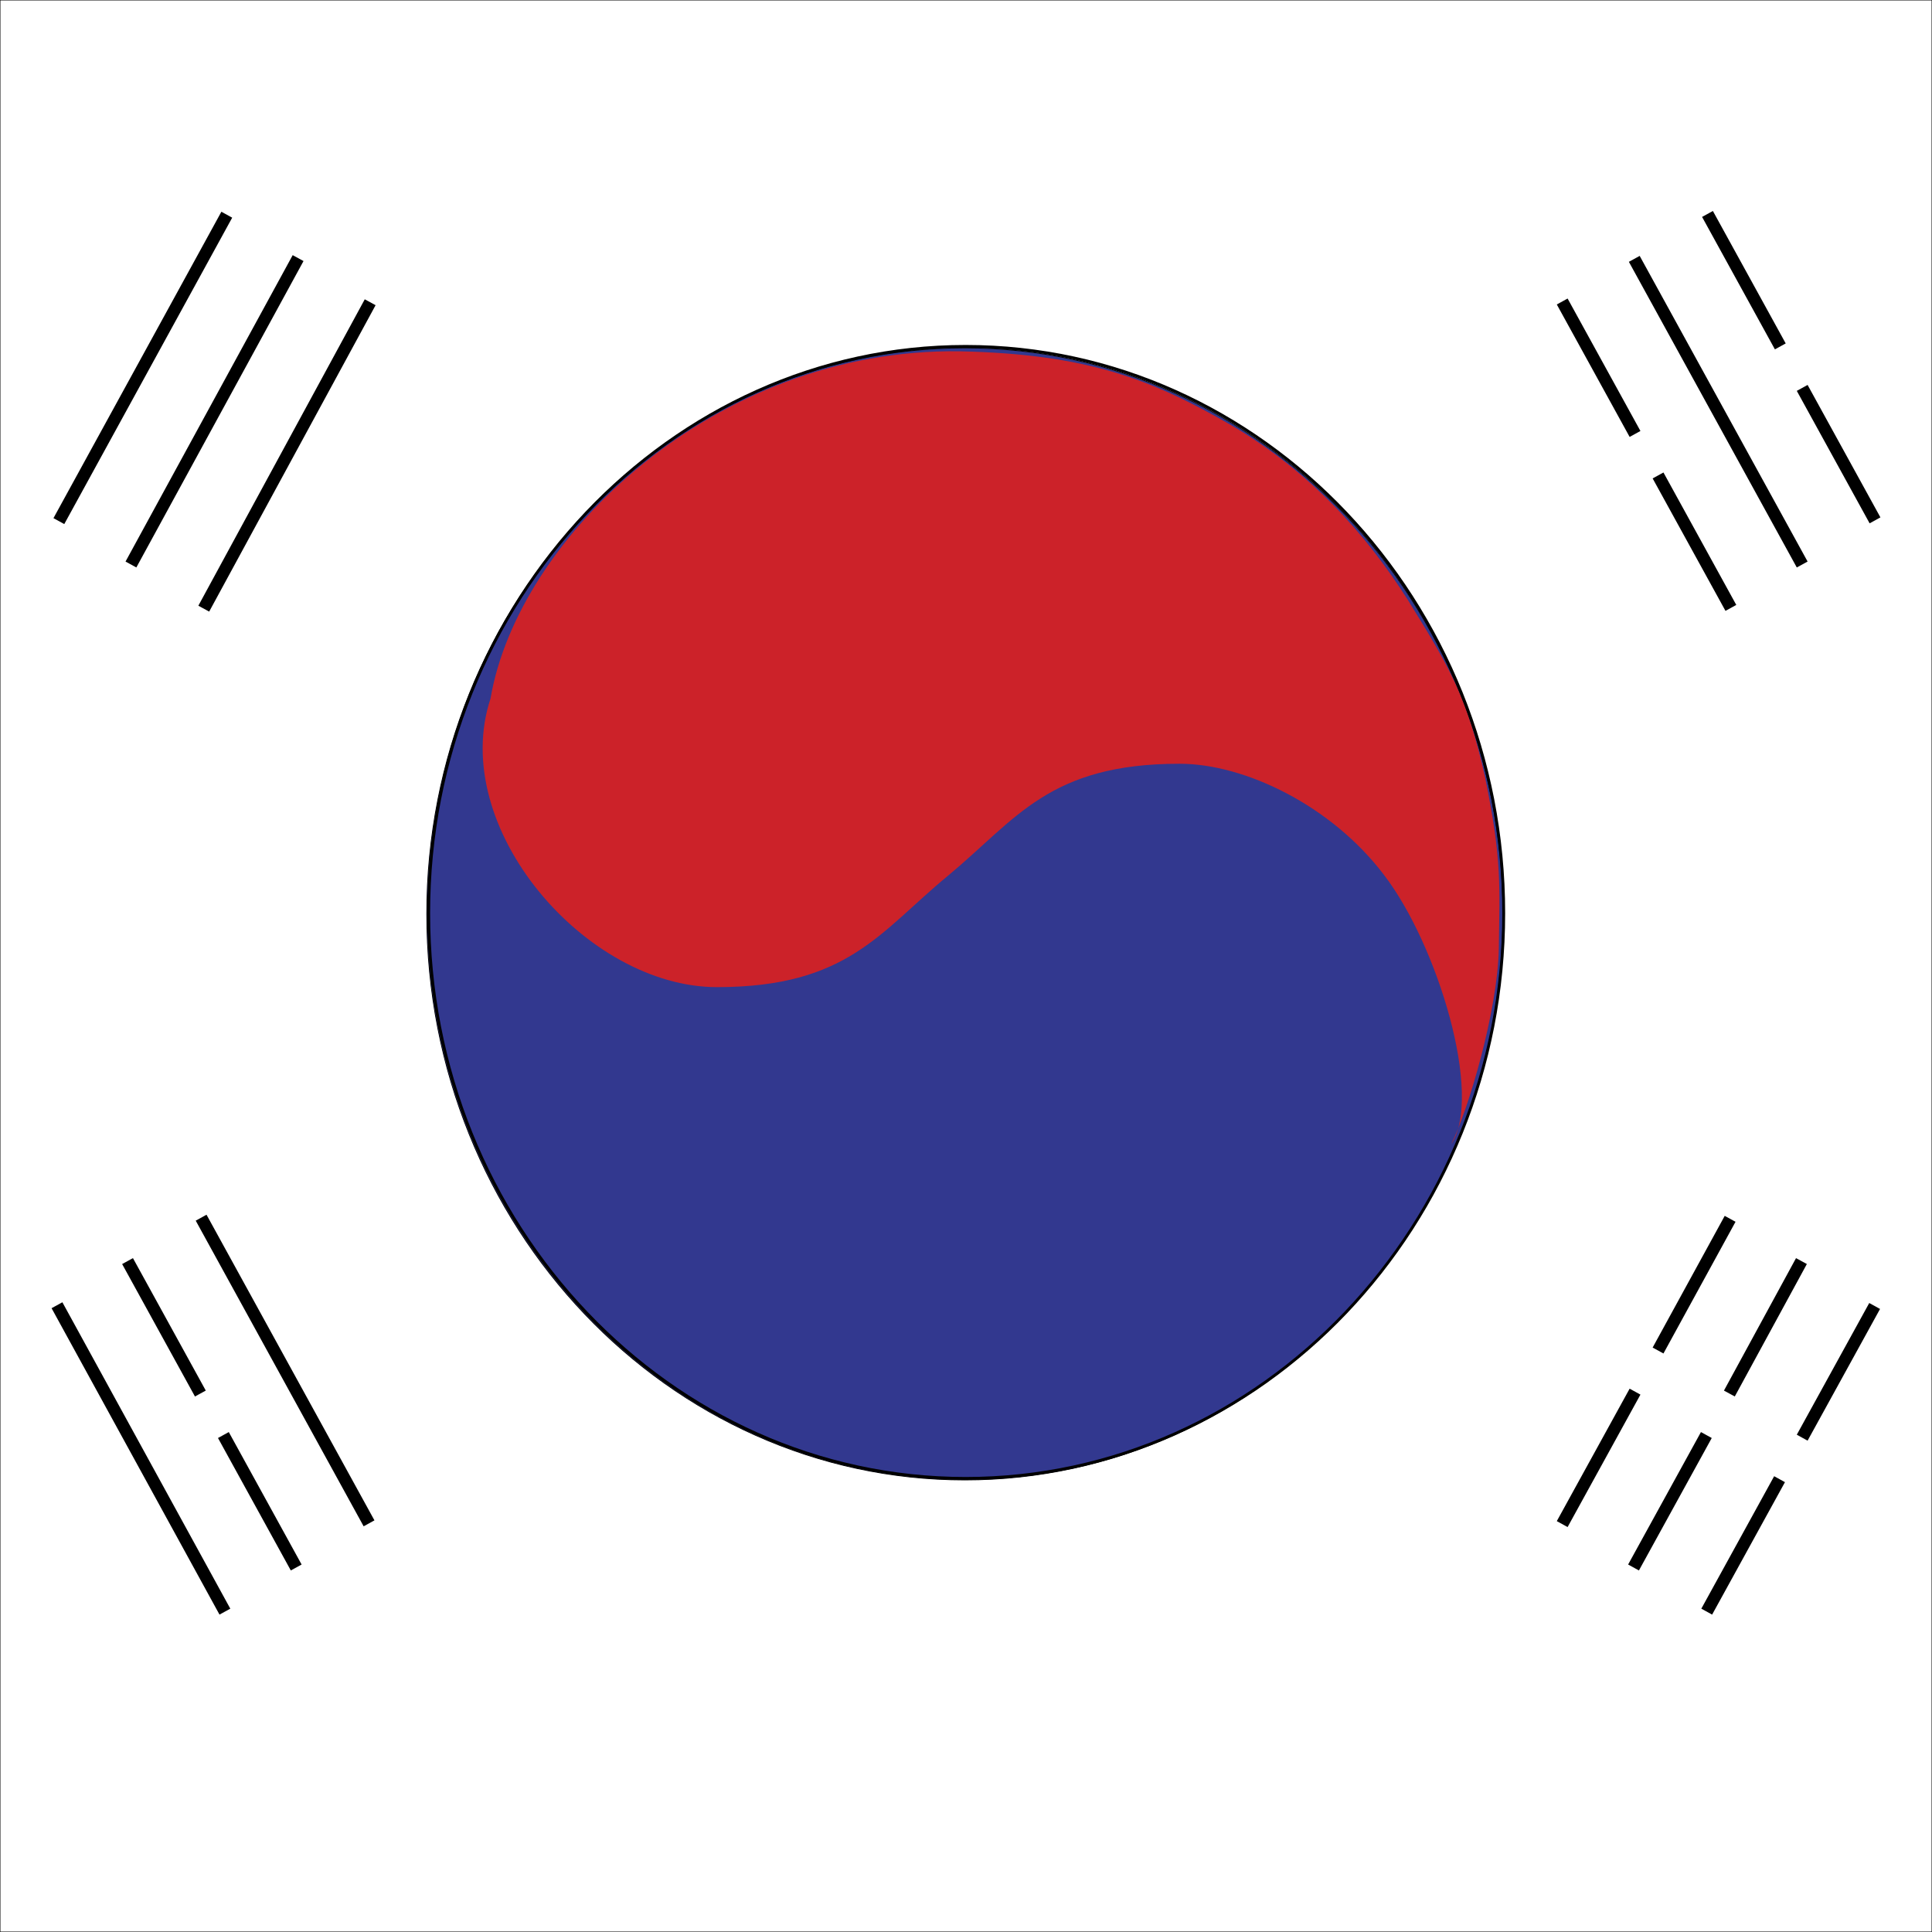 <?xml version="1.0" encoding="utf-8"?>
<!-- Generator: Adobe Illustrator 22.0.0, SVG Export Plug-In . SVG Version: 6.00 Build 0)  -->
<svg version="1.1" id="Layer_1" xmlns="http://www.w3.org/2000/svg" xmlns:xlink="http://www.w3.org/1999/xlink" x="0px" y="0px"
	 viewBox="0 0 512 512" style="enable-background:new 0 0 512 512;" xml:space="preserve">
<rect x="0" y="0" width="512" height="512" fill="#808080" stroke="none"/>
<style type="text/css">
	.st0{fill:#F5F5F5;}
	.st1{fill:#FF4B55;}
	.st2{fill:#41479B;}
	.st3{fill:#DE2910;}
	.st4{fill:#FFDE00;}
	.st5{fill:none;}
	.st6{fill:#0061F3;}
	.st7{fill:#FFFFFF;}
	.st8{fill:#FFFFFF;stroke:#000000;stroke-width:0.216;stroke-miterlimit:2.613;}
	.st9{fill:#32388F;stroke:#000000;stroke-width:0.216;stroke-miterlimit:2.613;}
	.st10{fill:#CC2229;}
	.st11{fill:none;stroke:#000000;stroke-width:3.267;stroke-miterlimit:2.613;}
	.st12{fill:none;stroke:#000000;stroke-width:0.762;stroke-linecap:round;stroke-linejoin:round;stroke-miterlimit:2.613;}
</style>
<path class="st8" d="M0,0h512v512H0V0z"/>
<g>
	<path class="st9" d="M255.7,92.2c78.3,0,142.6,67.5,142.6,150c0,82.7-64.3,150-142.6,150c-78.5,0-142.6-67.2-142.6-150
		C113.1,159.7,177.2,92.2,255.7,92.2L255.7,92.2z"/>
</g>
<path class="st10" d="M384.6,303.2c8.5-12.8-3.6-52.8-17.8-71.3c-13.9-18.4-36.9-29.5-54.2-29.5c-34.6,0-43.2,14.6-61.4,29.7
	c-18,14.8-26.5,29.5-61.2,29.5s-71.3-42.3-60-76.5c7.2-42.5,59.4-92.9,124.3-92c33.3,0.7,50.6,7.2,72,19.6
	c21.1,12.4,35.8,29,46.8,46.3c10.8,17.5,15.7,25.4,20.5,47.2c4.5,22,3.8,28.6,3.6,45.2C396.9,267.9,389.1,294.2,384.6,303.2
	L384.6,303.2z"/>
<path class="st11" d="M15.1,345.9l44.5,81.2 M53.3,322.7l44.5,81 M33.8,334.2l19.3,35.1 M59.2,380.3l19.3,35.1 M60.1,56.9
	l-44.5,81.2 M79,68.4l-44.3,81.2 M98.1,80.1L54,161.3 M433.1,68.6l44.5,81 M452.5,56.7l19.3,35.1 M477.6,102.8l19.3,35.1 M414,79.9
	l19.3,35.1 M439.4,126l19.3,35.1 M458.5,323l-19.1,34.9 M433.3,368.8L414,403.9 M477.4,334.2l-19.1,35.1 M452.2,380.3l-19.3,35.1
	 M496.8,346.1L477.6,381 M471.6,392l-19.3,35.1"/>
<path class="st12" d="M255.9,91.8c78.5,0,142.6,67.5,142.6,150.2c0,82.5-64.1,149.8-142.6,149.8c-78.3,0-142.3-67.2-142.3-149.8
	C113.6,159.3,177.7,91.8,255.9,91.8L255.9,91.8z"/>
</svg>
